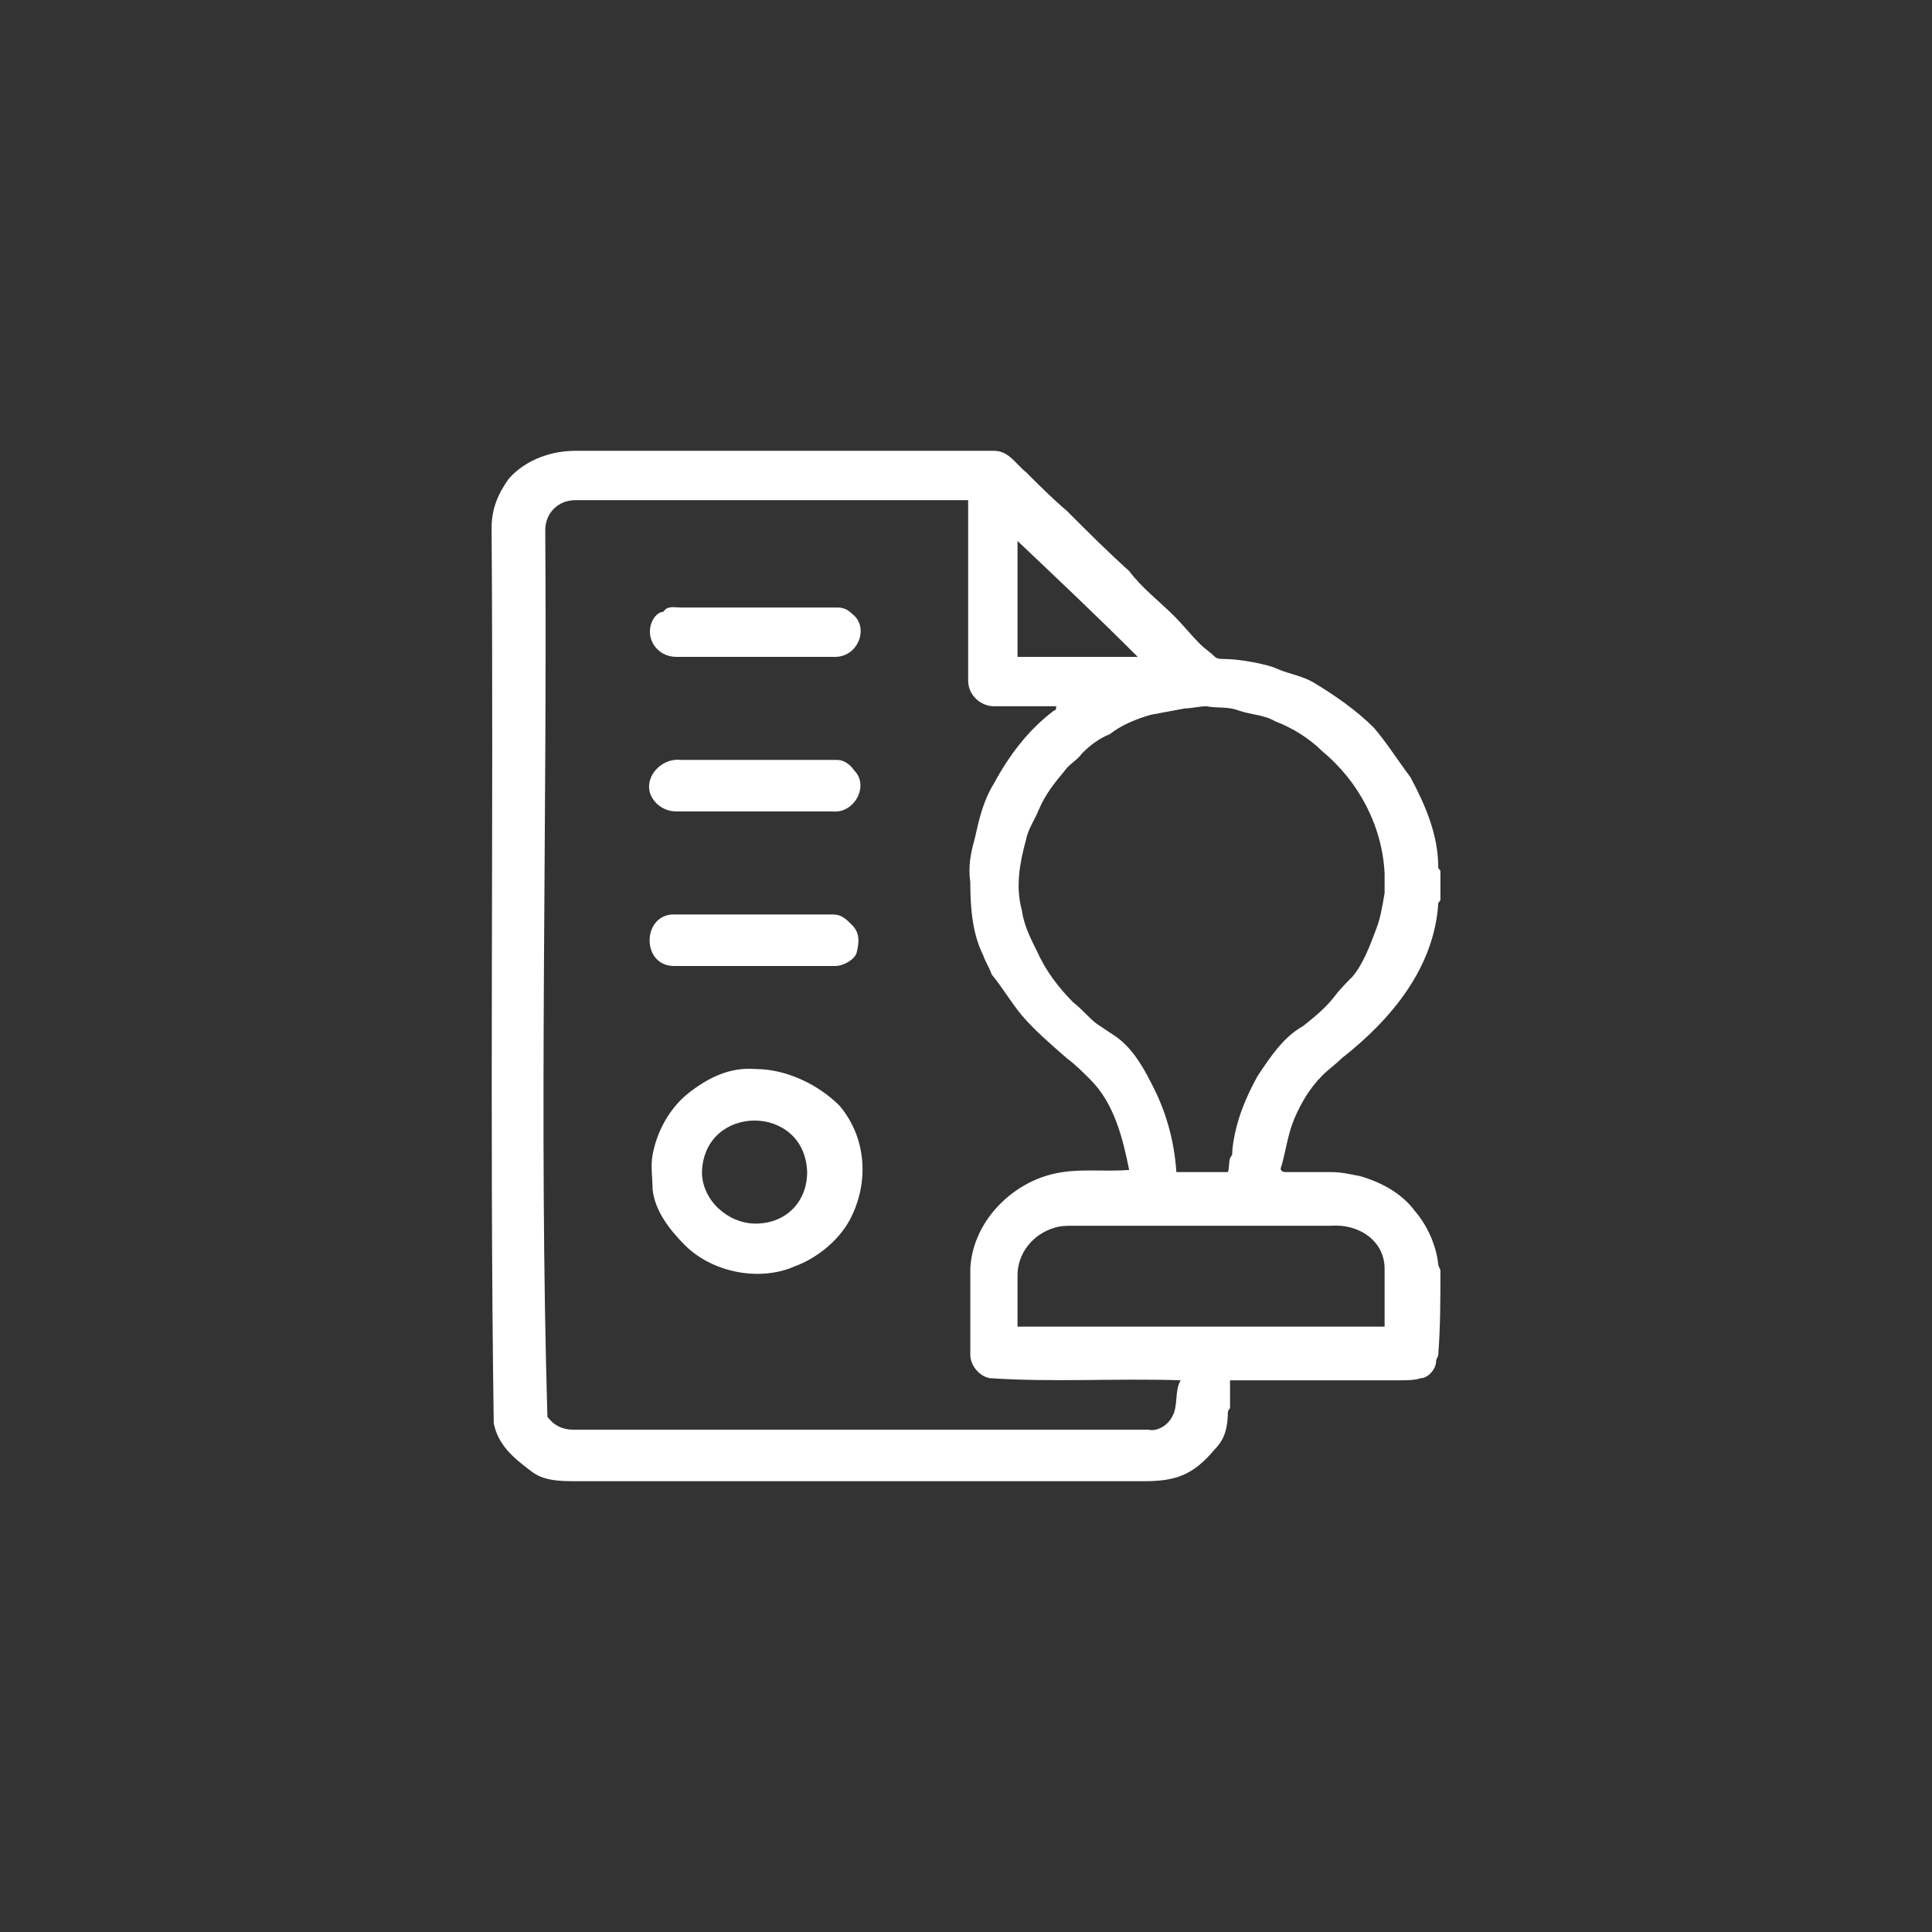 <?xml version="1.0" encoding="utf-8"?>
<!-- Generator: Adobe Illustrator 23.0.1, SVG Export Plug-In . SVG Version: 6.00 Build 0)  -->
<svg version="1.1" id="Layer_1" xmlns="http://www.w3.org/2000/svg" xmlns:xlink="http://www.w3.org/1999/xlink" x="0px" y="0px"
	 viewBox="0 0 90 90" style="enable-background:new 0 0 90 90;" xml:space="preserve">
<rect x="0" y="0" width="90" height="90" fill="#333333" stroke="none"/>
<style type="text/css">
	.st0{fill:#FFFFFF;}
</style>
<g>
	<path class="st0" d="M67.1,59.2c0-0.1-0.1-0.2-0.1-0.3c-0.1-0.9-0.5-1.8-1.1-2.5c-0.6-0.8-1.5-1.3-2.5-1.6
		c-0.5-0.1-0.9-0.2-1.4-0.2c-0.7,0-1.4,0-2.1,0c-0.2,0-0.3-0.1-0.2-0.3c0.2-0.7,0.3-1.5,0.6-2.2s0.7-1.4,1.3-2
		c0.3-0.3,0.6-0.5,0.9-0.8c2.3-1.8,4.3-4.2,4.5-7.2c0-0.1,0.1-0.1,0.1-0.2c0-0.4,0-0.9,0-1.3c0-0.1-0.1-0.1-0.1-0.2
		c0-1.5-0.6-2.9-1.3-4.2c-0.6-0.8-1.1-1.6-1.7-2.3c-0.8-0.8-1.8-1.5-2.8-2.1c-0.5-0.3-1.1-0.4-1.6-0.6c-0.6-0.3-2-0.5-2.5-0.5
		c-0.2,0-0.4,0-0.5-0.1c-0.2-0.2-0.5-0.4-0.7-0.6c-0.4-0.4-0.8-0.9-1.2-1.3c-0.7-0.7-1.5-1.3-2.1-2.1c-1-0.9-1.9-1.8-2.9-2.8
		c-0.7-0.6-1.3-1.2-1.9-1.8c-0.5-0.4-0.8-1-1.5-1c-6.6,0-13,0-19.5,0c-1.1,0-2.3,0.4-3.1,1.3c-0.5,0.7-0.8,1.4-0.8,2.3
		C23,38.5,22.8,52.4,23,66.3c0.2,1,0.9,1.6,1.7,2.2c0.6,0.5,1.4,0.5,2.2,0.5c8.8,0,17.6,0,26.4,0c1.5,0,2.3-0.3,3.3-1.5
		c0.5-0.5,0.6-1.1,0.6-1.8v0.1c0-0.1,0.1-0.2,0.1-0.2c0-0.4,0-0.9,0-1.3c2.6,0,5.3,0,7.9,0c0.3,0,0.7,0,1-0.1c0.3,0,0.7-0.4,0.7-0.8
		c0-0.1,0.1-0.2,0.1-0.3C67.1,61.8,67.1,60.5,67.1,59.2z M53.6,33.3c0.5-0.1,1.1-0.2,1.6-0.3c0.3,0,0.7-0.1,1-0.1
		c0.5,0.1,1,0,1.5,0.2c0.6,0.2,1.2,0.2,1.7,0.5c0.8,0.3,1.6,0.8,2.2,1.4c1.7,1.4,2.8,3.5,2.9,5.7l0,0c0,0.3,0,0.6,0,0.9
		c0,0,0,0,0.1,0c0,0,0,0-0.1,0c-0.1,0.6-0.2,1.2-0.4,1.7c-0.3,0.8-0.6,1.6-1.1,2.2c-0.3,0.3-0.6,0.6-0.9,1c-0.4,0.5-0.9,0.9-1.4,1.3
		c-0.9,0.5-1.5,1.4-2.1,2.3c-0.4,0.7-0.8,1.6-1,2.4c-0.1,0.4-0.2,0.9-0.2,1.3l0,0c-0.2,0.2-0.1,0.5-0.2,0.8c-0.8,0-1.6,0-2.4,0
		c-0.1-1.5-0.5-2.9-1.2-4.2c-0.4-0.8-0.9-1.6-1.6-2.1c-0.3-0.2-0.6-0.4-0.9-0.6c-0.4-0.3-0.7-0.7-1.1-1c-0.7-0.7-1.3-1.5-1.7-2.4
		c-0.3-0.6-0.6-1.2-0.7-1.9c-0.3-1.1-0.1-2.2,0.2-3.3c0.1-0.5,0.4-0.9,0.6-1.4c0.3-0.7,0.7-1.2,1.2-1.8c0.2-0.3,0.6-0.5,0.8-0.8
		c0.4-0.4,0.8-0.7,1.3-0.9C52.2,33.8,52.9,33.5,53.6,33.3z M47.4,25.2C47.4,25.2,47.5,25.2,47.4,25.2c1.9,1.8,3.7,3.5,5.6,5.4
		c-1.9,0-3.7,0-5.6,0C47.4,28.8,47.4,27,47.4,25.2z M54.6,66c-0.2,0.4-0.7,0.7-1.1,0.6c-8.9,0-17.9,0-26.8,0c-0.5,0-0.9-0.2-1.2-0.6
		c-0.4-13.7,0-27.5-0.1-41.3c0-0.8,0.6-1.4,1.4-1.4c6.1,0,12.2,0,18.3,0c0,2.8,0,5.6,0,8.4c0,0.7,0.6,1.2,1.2,1.2c0.9,0,1.9,0,2.9,0
		c0,0.1,0,0.2-0.1,0.2c-1.2,0.9-2.1,2.1-2.8,3.4c-0.5,0.8-0.7,1.7-0.9,2.6c-0.2,0.7-0.3,1.3-0.2,2c0,1.2,0.1,2.4,0.6,3.4
		c0.1,0.3,0.3,0.6,0.4,0.9c0.5,0.6,0.9,1.3,1.4,1.9c0.6,0.7,1.3,1.3,2.1,2c0.4,0.3,0.7,0.6,1.1,1c1.1,1.1,1.5,2.7,1.8,4.2
		c-1.2,0.1-2.4-0.1-3.6,0.2c-2,0.5-3.7,2.3-3.8,4.4c0,1.3,0,2.7,0,4c0,0.5,0.4,1,0.9,1.1c3,0.2,5.9,0,8.9,0.1
		C54.7,64.8,54.9,65.5,54.6,66z M64.5,59.1c0,0.9,0,1.8,0,2.7c-0.1,0-0.2,0-0.3,0c-5.6,0-11.2,0-16.8,0c0-0.8,0-1.6,0-2.4
		c0-1,0.7-1.9,1.7-2.2c0.3-0.1,0.6-0.1,0.9-0.1c4,0,8,0,12,0C63.3,57,64.5,57.8,64.5,59.1L64.5,59.1z"/>
	<path class="st0" d="M35.2,49.8c-1.2-0.1-2.2,0.4-3.1,1.1c-0.9,0.7-1.5,1.8-1.7,2.9c-0.1,0.5,0,1.1,0,1.6c0.1,1,0.8,1.9,1.5,2.6
		c1.3,1.3,3.5,1.7,5.1,1c1.1-0.4,2.2-1.3,2.7-2.4c0.8-1.7,0.6-3.7-0.6-5.1C38.1,50.5,36.6,49.8,35.2,49.8z M35.2,57
		c-1.3,0-2.5-1.1-2.5-2.4c0.1-3.2,4.8-3.2,4.9,0C37.6,56,36.6,57,35.2,57z"/>
	<path class="st0" d="M39.7,28.6c-0.2-0.2-0.4-0.3-0.7-0.3c-1.3,0-2.5,0-3.8,0l0,0c-1.2,0-2.3,0-3.5,0c-0.3,0-0.6-0.1-0.8,0.2
		c-0.2,0-0.4,0.2-0.5,0.4c-0.4,0.8,0.2,1.7,1.1,1.7c2.5,0,4.9,0,7.4,0C40,30.6,40.5,29.2,39.7,28.6z"/>
	<path class="st0" d="M39,35.4c-1.3,0-2.5,0-3.8,0l0,0c-1.2,0-2.4,0-3.5,0c-0.9-0.1-1.7,0.8-1.4,1.6c0.2,0.5,0.7,0.8,1.2,0.8
		c2.4,0,4.9,0,7.3,0c1,0.1,1.7-1.2,1-1.9C39.6,35.6,39.3,35.4,39,35.4z"/>
	<path class="st0" d="M31.4,45c2.5,0,5,0,7.5,0c0.4,0,0.9-0.3,1-0.6c0.1-0.4,0.2-0.9-0.2-1.3c-0.3-0.3-0.5-0.5-0.9-0.5
		c-2.5,0-5,0-7.5,0C29.9,42.7,29.9,45,31.4,45z"/>
</g>
</svg>

